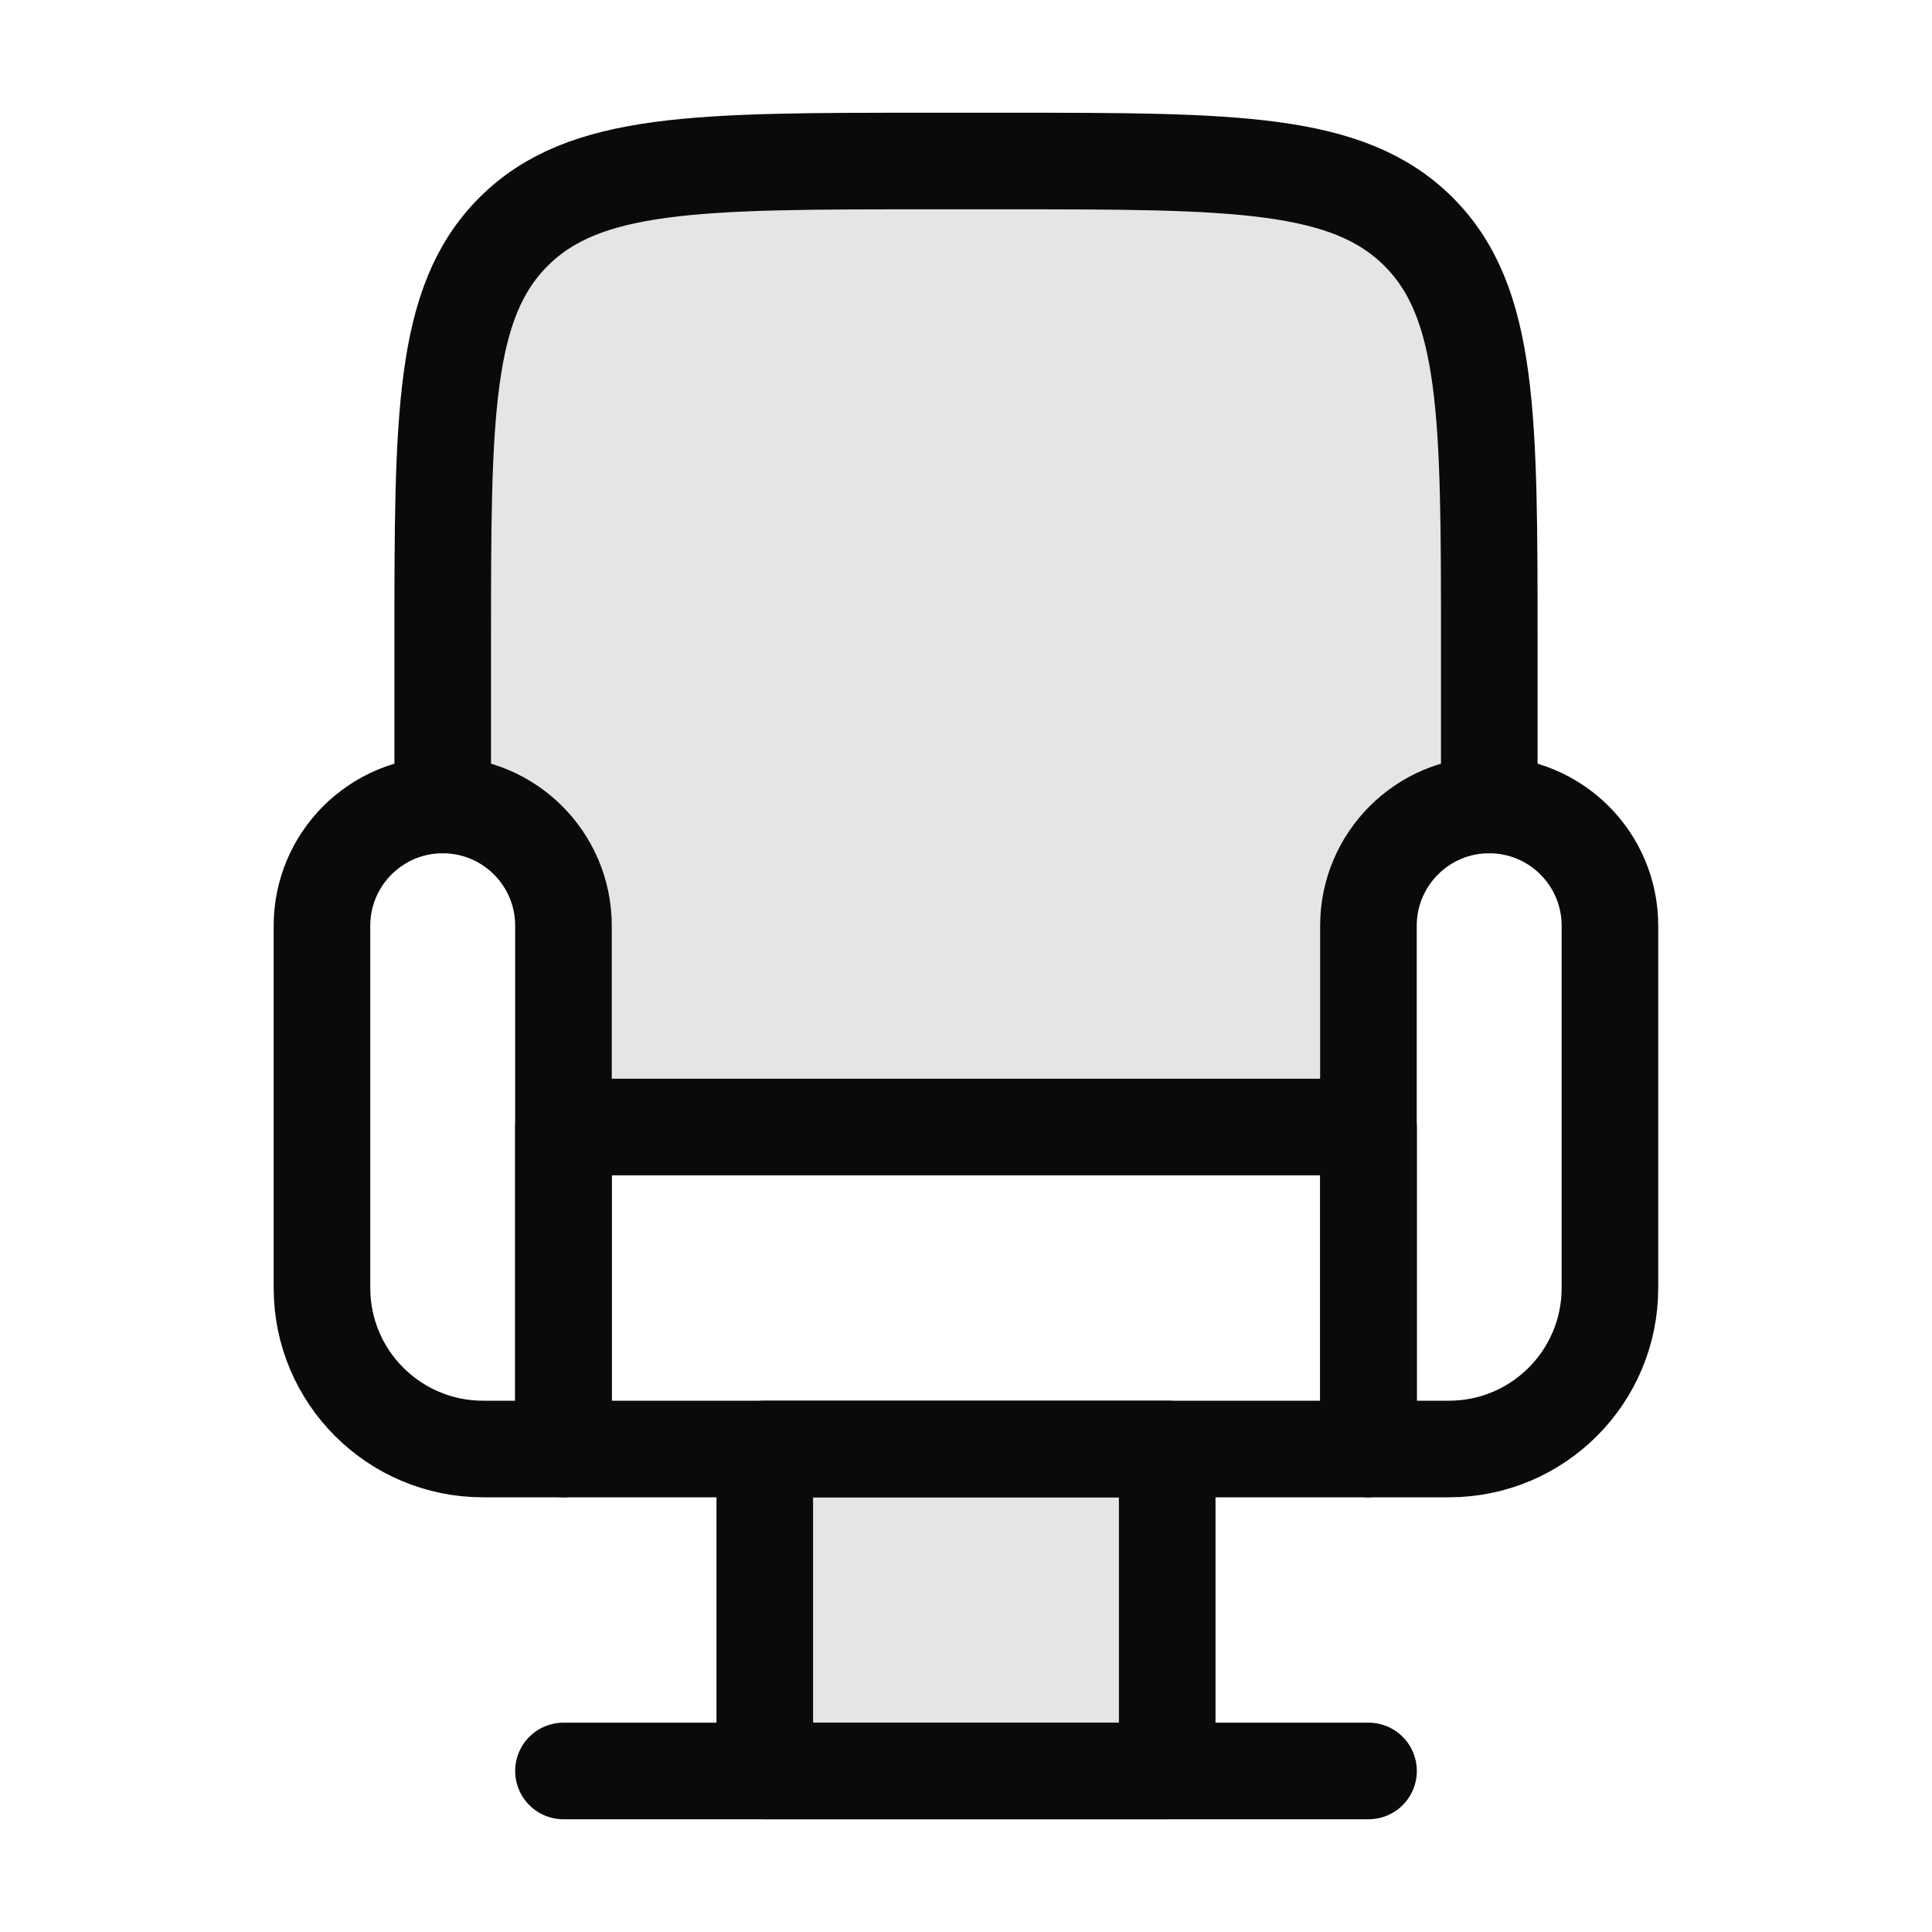 <svg width="20" height="20" viewBox="0 0 20 20" fill="none" xmlns="http://www.w3.org/2000/svg">
<path d="M12.083 18.333H7.917V15H12.083V18.333Z" fill="#E7E5E4"/>
<path d="M10.417 1.667H9.584C7.226 1.667 6.048 1.667 5.316 2.399C4.583 3.131 4.583 4.31 4.583 6.667V8.333C5.274 8.333 5.833 8.893 5.833 9.583V11.667H14.167V9.583C14.167 8.893 14.726 8.333 15.417 8.333V6.667C15.417 4.31 15.417 3.131 14.685 2.399C13.952 1.667 12.774 1.667 10.417 1.667Z" fill="#E7E5E4"/>
<path d="M5.833 15V9.583C5.833 8.893 5.274 8.333 4.583 8.333C3.893 8.333 3.333 8.893 3.333 9.583V13.333C3.333 14.254 4.08 15 5 15H5.833Z" stroke="#0C0A09" stroke-linecap="round" stroke-linejoin="round"/>
<path d="M16.666 13.333V9.583C16.666 8.893 16.107 8.333 15.416 8.333C14.726 8.333 14.166 8.893 14.166 9.583V15H15C15.92 15 16.666 14.254 16.666 13.333Z" stroke="#0C0A09" stroke-linecap="round" stroke-linejoin="round"/>
<path d="M14.167 11.667H5.833V15H14.167V11.667Z" stroke="#0C0A09" stroke-linecap="round" stroke-linejoin="round"/>
<path d="M12.083 18.333H7.917V15H12.083V18.333Z" stroke="#0C0A09" stroke-linecap="round" stroke-linejoin="round"/>
<path d="M5.833 18.333H14.167" stroke="#0C0A09" stroke-linecap="round" stroke-linejoin="round"/>
<path d="M15.417 8.333V6.667C15.417 4.31 15.417 3.131 14.685 2.399C13.952 1.667 12.774 1.667 10.417 1.667H9.584C7.226 1.667 6.048 1.667 5.316 2.399C4.583 3.131 4.583 4.31 4.583 6.667V8.333" stroke="#0C0A09" stroke-linecap="round" stroke-linejoin="round"/>
</svg>
